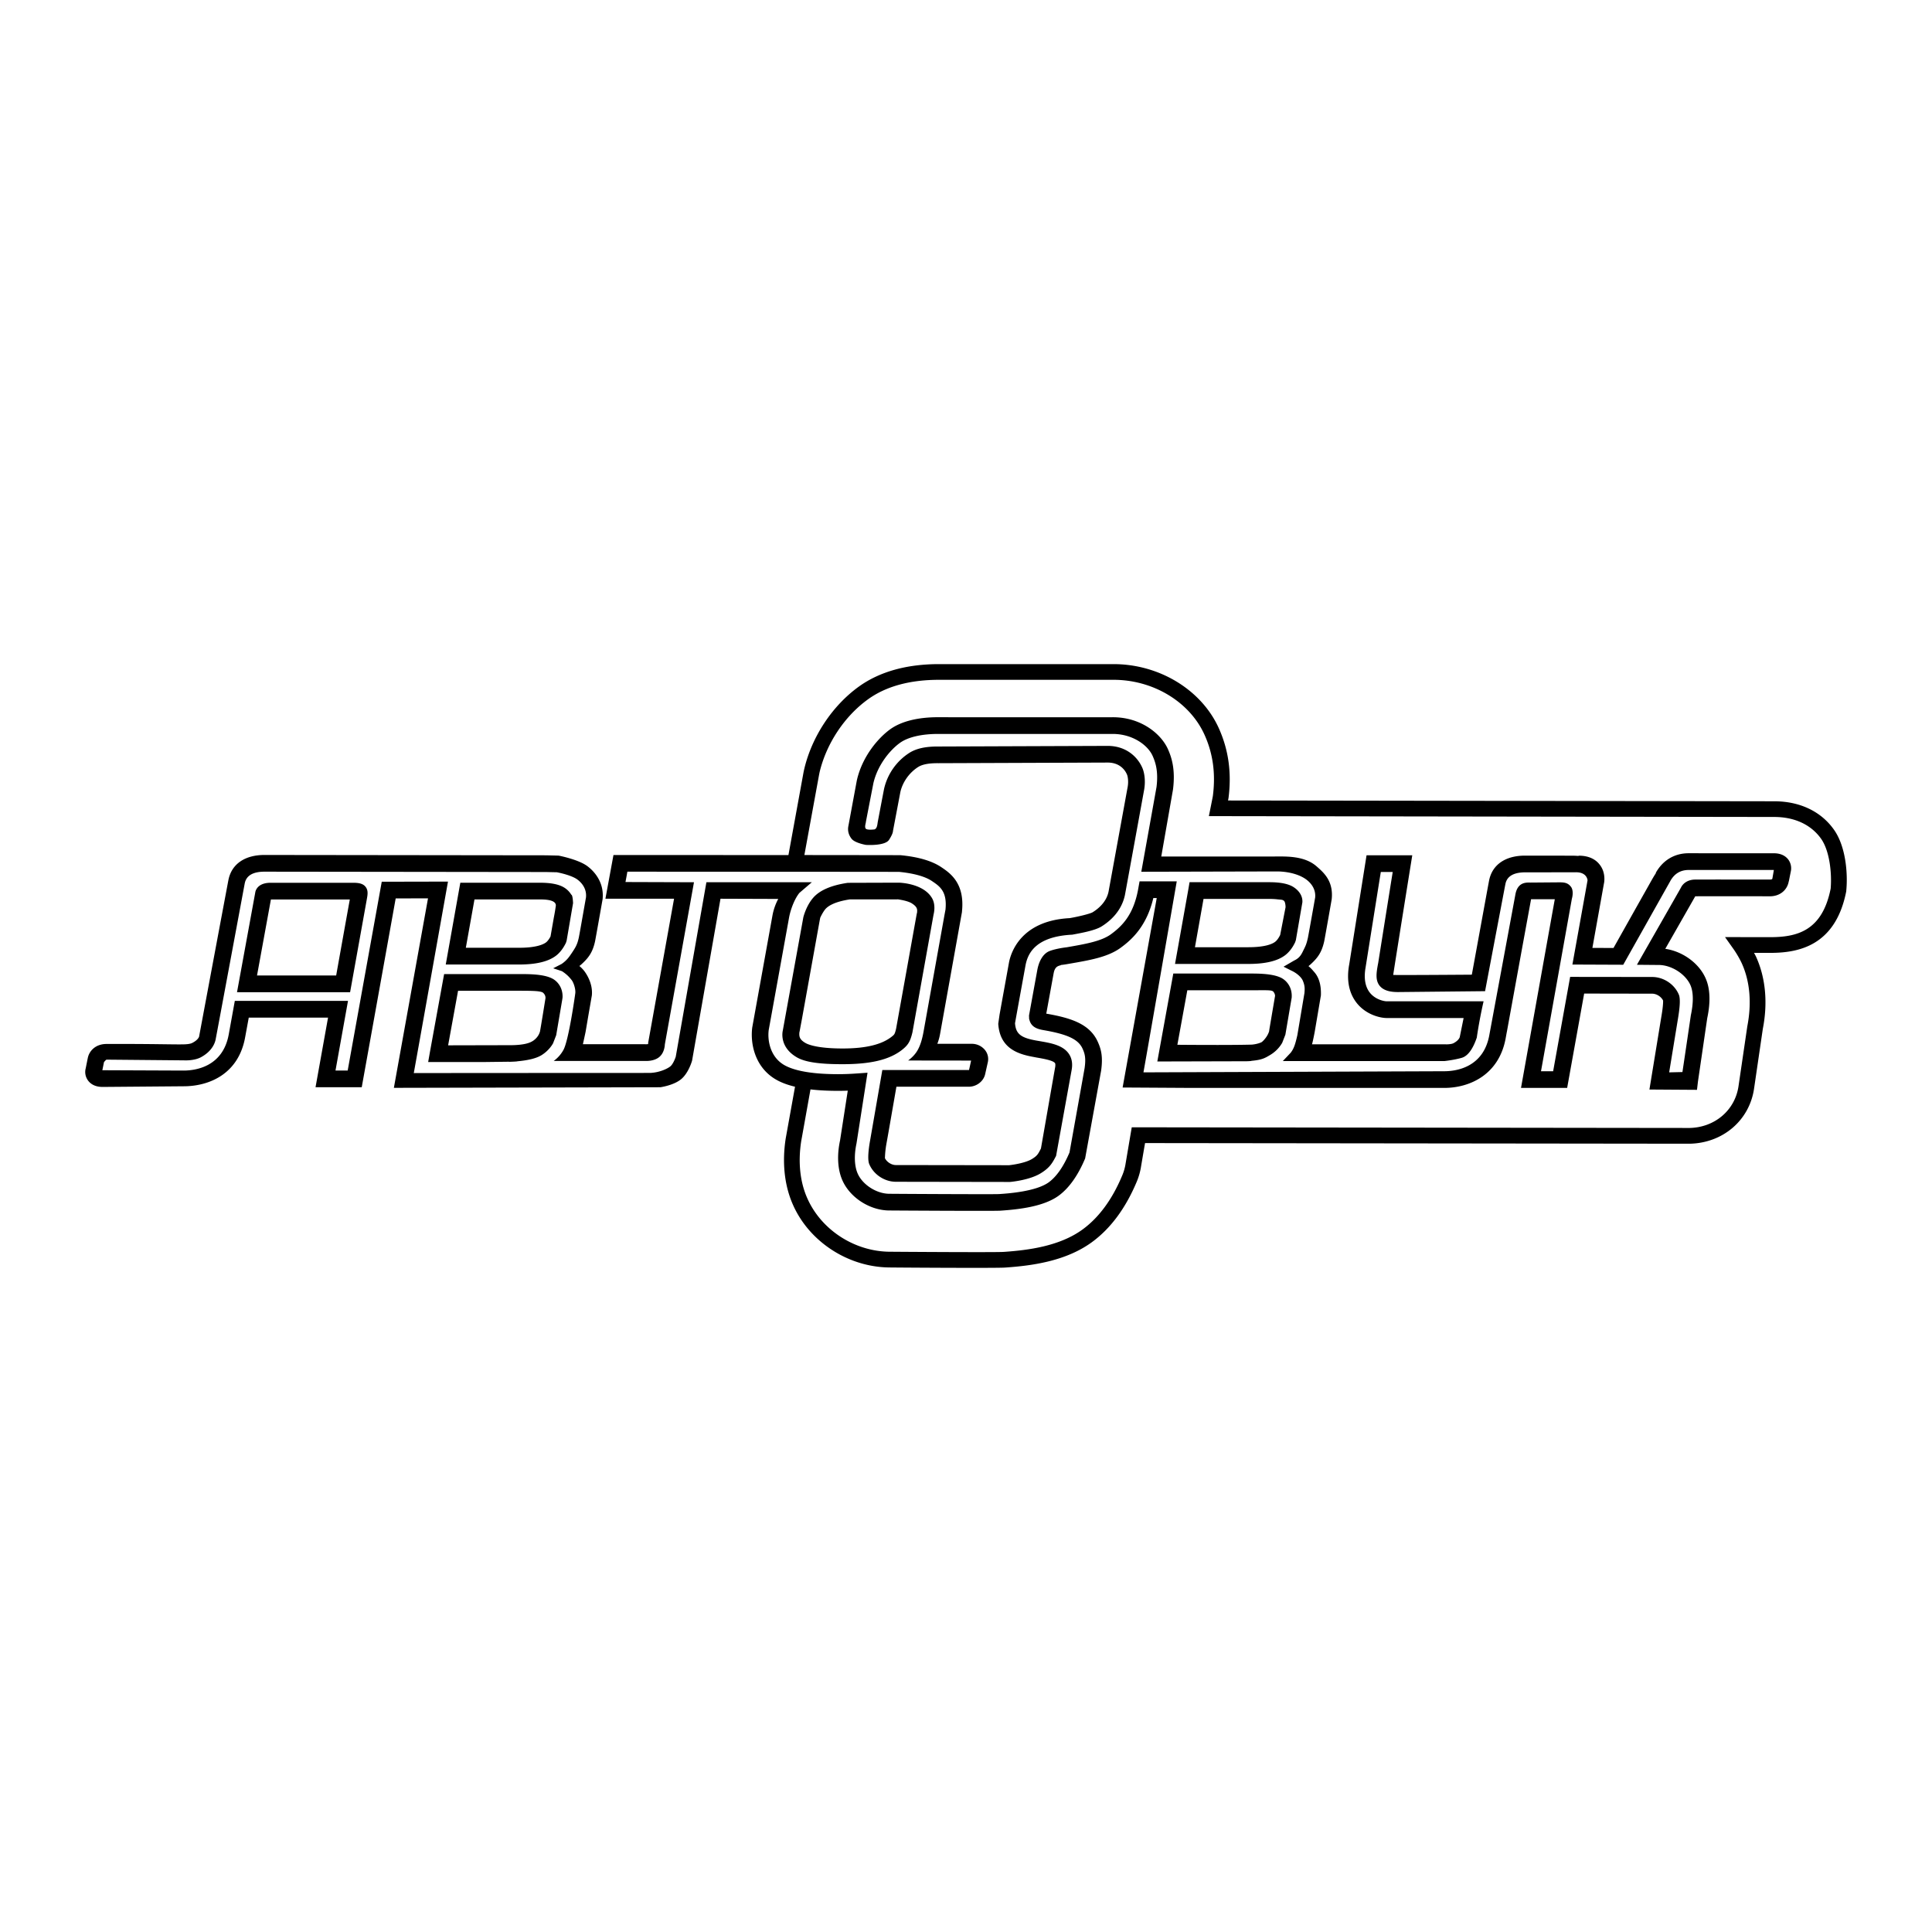 <svg xmlns="http://www.w3.org/2000/svg" width="2500" height="2500" viewBox="0 0 192.756 192.756"><g fill-rule="evenodd" clip-rule="evenodd"><path fill="#fff" d="M0 0h192.756v192.756H0V0z"/><path d="M182.998 82.812c-1.289-1.849-3.42-2.868-5.98-2.868 0 0-47.16-.07-54.496-.079.027-.139.043-.23.049-.264.318-2.516 0-4.783-.961-6.928-1.742-3.877-6.01-6.452-10.613-6.412l-17.28-.001c-3.259-.004-5.959.752-8.032 2.244-2.642 1.906-4.676 4.976-5.442 8.209-.026.106-.046.21-.07.315l-1.511 8.284-17.456-.008-.804 4.363h6.848l-2.563 14.266-.015.07c0 .025-.006.094-.006.094v.016c0 .018 0 .035-.006.055a1.27 1.27 0 0 1-.263.016c-.05-.002-.062-.002-6.241-.002 0 0 .254-1.145.278-1.289l.248-1.463.368-2.123c.12-1.264-.64-2.277-.789-2.469a3.293 3.293 0 0 0-.456-.459c.099-.076.196-.16.289-.246.64-.602 1.041-1.132 1.277-2.225.077-.381.751-4.198.751-4.198.184-1.809-.997-2.907-1.52-3.293-.915-.681-2.855-1.049-2.855-1.049-.023-.005-1.243-.033-1.243-.033L26.48 85.3c-2.002-.026-3.35.87-3.683 2.464-.09.447-2.926 15.617-2.926 15.617 0 .01 0 .025-.006.039-.015.055-.123.33-.611.594-.07.037-.225.162-.877.18-.979.029-3.095-.055-7.748-.037-1.116 0-1.771.723-1.885 1.486H8.74l-.187.938a1.43 1.43 0 0 0 .208 1.191c.213.307.643.672 1.476.672l8.079-.066c2.555 0 5.504-1.223 6.15-4.934l.353-1.918h7.91l-1.248 6.949h4.609s2.792-15.501 3.388-18.841l3.224-.005-3.405 18.905 26.501-.059h.079c.023 0 .094-.014.094-.014.333-.057 1.409-.277 2.04-.836.634-.566.959-1.543 1.015-1.732l.017-.049c.003-.02.015-.074.015-.074 0-.012 2.274-12.956 2.826-16.103l5.761.02a5.654 5.654 0 0 0-.576 1.651l-2.017 11.168c-.207 1.598.251 3.857 2.187 5.09.552.354 1.245.627 2.081.826l-.93 5.166c-.377 2.443-.12 4.742.746 6.66 1.625 3.629 5.431 6.123 9.482 6.205.09.008 10.632.08 11.636.014 2.67-.182 6.062-.627 8.668-2.523 1.865-1.355 3.377-3.387 4.49-6.043.188-.447.324-.914.41-1.393 0-.008.262-1.555.42-2.463l54.359.064c3.314-.078 5.947-2.344 6.404-5.51l.871-5.945c.51-2.598.279-5.09-.662-7.173-.061-.138-.137-.273-.213-.412h1.605c2.746 0 6.52-.635 7.596-6.154v-.039l.004-.043c.163-1.747-.063-4.374-1.208-6.021zM78.134 106.193c-1.28-.814-1.576-2.361-1.438-3.434-.006.046 2.014-11.129 2.014-11.129.167-.968.608-2.017 1.052-2.551l1.236-1.058h-10.52l-3.057 17.404c-.091.281-.295.752-.523.951-.196.178-.994.627-2.035.67-1.379.002-19.776.006-23.579.016.587-3.246 3.411-19.105 3.411-19.105l-6.608.014-3.399 18.839h-1.216c.298-1.654 1.248-6.951 1.248-6.951H23.427l-.597 3.297c-.575 3.299-3.35 3.654-4.516 3.654l-8.076-.033-.026-.002.161-.801s.193-.252.263-.252l7.734.07c-.015 0 .985.064 1.687-.316 1.198-.652 1.415-1.549 1.456-1.768.032-.135 2.841-15.242 2.911-15.605.17-.771.851-1.15 2.041-1.135l28.018.034c-.014 0 .86.021 1.07.024.461.085 1.546.346 2.055.727.359.266.944.856.856 1.776-.301 1.702-.657 3.74-.718 4.023-.158.723-.342.99-.688 1.514-.225.329-.471.728-1.022 1.106l-.845.435.877.29c.497.324.742.602.958.875.193.236.415.883.372 1.311.012-.057-.646 4.713-1.187 5.672a3.345 3.345 0 0 1-.964 1.094h9.081c.099.01.874.045 1.394-.348.529-.395.602-1.088.611-1.309.175-.971 2.824-15.705 2.905-16.17L62.405 88c.061-.333.137-.729.187-1.032 0 0 26.938.011 27.122.02 1.458.144 2.595.459 3.265.915.789.529 1.531 1.035 1.353 2.845l-.117.627-2.075 11.568c-.108.582-.274 1.312-.628 1.898-.344.58-.909.965-.909.965l6.284.008c-.059.277-.164.762-.208.934-.012.01-.036.014-.056.01H88.03l-1.233 7.102c-.114.641-.272 1.789-.076 2.275.439 1.057 1.546 1.779 2.687 1.771l11.312.018.078-.002c.193-.02 1.949-.195 3.037-.865.918-.566 1.162-1.031 1.531-1.734l1.549-8.555c.121-.646.023-1.203-.287-1.645-.596-.852-1.775-1.055-2.918-1.252l-.322-.055c-1.549-.277-2.041-.672-2.119-1.727.117-.676 1.041-5.742 1.041-5.742.201-1.081.855-2.906 4.674-3.094.848-.162 2.24-.399 2.92-.822.869-.542 1.986-1.523 2.328-3.121.01-.027 1.924-10.542 1.924-10.542.148-.873.018-1.641-.148-2.071-.436-1.095-1.572-2.27-3.479-2.279l-16.903.062c-1.266-.009-2.181.188-2.885.625a5.8 5.8 0 0 0-2.531 3.574c-.009.026-.38 1.976-.38 1.976l-.254 1.34c-.038.202-.05.67-.333.756 0 0-.678.089-.851-.062-.176-.154.018-.649-.006-.663.117-.624.754-3.894.754-3.894.436-1.862 1.698-3.332 2.651-4.017.798-.576 2.163-.894 3.835-.89h17.35c1.986-.015 3.527 1.09 4.021 2.188.299.667.582 1.562.389 3.107.01-.042-1.518 8.455-1.518 8.455l13.633-.032c1.273.031 2.26.378 2.848.821.355.27.949.858.865 1.778-.1.57-.65 3.66-.723 4.021-.164.724-.248.836-.547 1.445-.176.351-.389.621-.834.828l-1.049.61.777.391c.58.264 1.01.682 1.145 1.006.219.521.197.826.16 1.252.008-.061-.707 4.193-.707 4.193-.193.834-.326 1.318-.67 1.75l-.777.822h16.152c-.018 0 .914-.098 1.689-.318.695-.199 1.178-1.043 1.508-2.016.295-2.006.68-3.625.68-3.625h-9.658c-.205.002-1.078-.133-1.656-.82-.504-.605-.656-1.484-.451-2.607.002-.016 1.197-7.533 1.51-9.476h1.188c-.348 2.156-1.457 9.132-1.457 9.132.008-.021-.014.057-.014.057-.148.824-.289 1.604.176 2.174.447.545 1.246.615 1.807.617l8.703-.088s1.963-10.373 2.035-10.719c.164-.771.85-1.149 2.041-1.138.008 0 4.701-.003 4.959-.007 1.154-.021 1.188.805 1.188.805 0 .02-1.51 8.401-1.51 8.401l5.072.021 4.691-8.342v-.006.002c.418-.754 1.037-1.119 1.879-1.11h8.455c.006 0-.148.868-.148.868-.018.081-.184.089-.254.089-1.135-.001-6.805-.008-7.465 0-.77.012-1.223.421-1.404.811-.26.467-4.389 7.691-4.389 7.691l2.234.02c1.24.027 2.609.904 3.1 1.998.303.68.324 1.723.047 3.012-.006.041-.592 4.031-.84 5.672l-1.324.031.898-5.477c.102-.631.27-1.781.072-2.268-.438-1.057-1.541-1.781-2.691-1.771l-8.158-.01-1.697 9.414h-1.211l3.08-17.208c.117-.413.127-.919-.096-1.201-.324-.425-.73-.438-1.166-.438l-2.885.023c-.453-.012-1.23-.023-1.473 1.11l-2.607 14.058c-.572 3.299-3.342 3.656-4.508 3.656l-30.008.111c.58-3.238 3.322-19.057 3.322-19.057h-3.711l-.168.933c-.484 2.452-1.586 3.544-2.705 4.359-.959.69-2.555.968-4.412 1.289 0 0-.977.104-1.678.367-.691.26-1.09 1.065-1.242 1.915l-.824 4.518.012.357.006.012c.01.035.016.047.016.047.002.014.002.002 0-.006.174.74.773.941 1.389 1.049 2.439.418 3.506.926 3.924 1.863.201.451.35.881.201 1.92.01-.033-1.373 7.678-1.508 8.428-.596 1.406-1.293 2.404-2.066 2.973-1.279.926-4.045 1.115-4.953 1.176-.553.035-10.432-.021-11.002-.029-1.254-.025-2.613-.902-3.104-1.998-.333-.736-.383-1.832-.129-3.012.009-.047 1.102-7.068 1.102-7.068l-1.043.074a25.02 25.02 0 0 1-1.909.072c-3.251 0-4.768-.531-5.467-.977zm27.694-9.916l-.018.029-.002-.027c.006 0 .016 0 .02-.002zm76.818-7.624c-.84 4.259-3.402 4.848-6.041 4.848l-2.982-.004-1.516-.001.877 1.236c.314.46.586.931.801 1.394.809 1.788.994 3.954.545 6.265l-.879 5.982c-.35 2.391-2.355 4.105-4.869 4.164l-55.006-.066h-.66l-.113.656-.527 3.113a4.97 4.97 0 0 1-.318 1.053c-.996 2.385-2.33 4.193-3.961 5.379-2.285 1.66-5.398 2.061-7.854 2.23-.883.059-11.062-.012-11.498-.018-3.446-.072-6.691-2.193-8.079-5.283-.745-1.641-.959-3.633-.628-5.756 0 .006.382-2.125.924-5.156.809.096 1.718.145 2.735.145.331 0 .664-.006.985-.018l-.771 4.971c-.324 1.496-.237 2.936.246 4 .757 1.689 2.686 2.943 4.589 2.982.084.002 10.474.068 11.15.021 1.936-.131 4.338-.418 5.816-1.488 1.041-.758 1.934-2.01 2.652-3.725l1.596-8.762c.189-1.365.014-2.102-.33-2.865-.783-1.74-2.547-2.371-5.143-2.818l.736-4.035c.117-.605.381-.719.725-.795l-.002-.025c.234-.021.512-.066.848-.126 2.053-.355 3.832-.66 5.098-1.58 1.195-.866 2.615-2.21 3.275-4.971h.34l-3.404 18.901 6.924.041h25.162c2.547 0 5.504-1.32 6.146-5.031 0 .002.094-.533.104-.559l1.461-8.025.955-5.21h2.367c-.43 2.383-3.371 18.825-3.371 18.825h4.604l1.697-9.414 6.77.012c.443-.006.912.291 1.104.682.016.213-.033.789-.139 1.406l-1.223 7.475 4.744.031.1-.842.924-6.312c.344-1.611.291-2.973-.168-3.988-.674-1.521-2.311-2.68-4.018-2.927l2.99-5.241c.662-.014 6.74-.005 7.436 0 1.115 0 1.771-.726 1.891-1.493h.01l.186-.938a1.479 1.479 0 0 0-.209-1.191c-.215-.306-.641-.671-1.475-.671l-2.367.002-6.086-.005c-1.439-.014-2.621.688-3.334 1.971l.023.011.02.015-.035.01c-.168.252-.361.586-.615 1.042l-1.389 2.464-2.213 3.939-2.105-.008 1.152-6.429c.023-.079.225-1.095-.459-1.92-.314-.395-.938-.862-2.08-.851v.024h-.004v.01l-.025-.01a8.865 8.865 0 0 0-.793-.024l-1.801-.005h-2.615c-2.002-.03-3.354.869-3.678 2.462-.076.369-1.314 7.184-1.727 9.415 0 0-7.689.057-7.842.025.014-.203 1.9-11.938 1.9-11.938h-4.561l-1.725 10.862c-.301 1.615-.025 2.955.809 3.955.949 1.131 2.336 1.424 2.934 1.42h7.666l-.383 1.887c0 .008-.006.02-.006.029-.016.049-.119.328-.611.592-.172.098-.59.131-.836.115h-13.291c.072-.215.24-1.061.279-1.289l.609-3.586c.068-1.693-.627-2.279-.783-2.473a3.529 3.529 0 0 0-.455-.451c.1-.086.201-.164.289-.252.641-.6 1.035-1.131 1.279-2.224.092-.452.748-4.196.748-4.196.186-1.808-.777-2.648-1.516-3.29-1.219-1.063-3.051-.979-4.162-.977H115.86l1.17-6.682c.256-2.013-.139-3.215-.512-4.045-.699-1.544-2.73-3.196-5.555-3.167h-16.11l-1.23-.002c-2.052-.005-3.715.413-4.812 1.206-1.181.854-2.756 2.675-3.305 5.016-.012.031-.012.042-.872 4.68-.079.439.05.889.345 1.246.34.404 1.403.59 1.403.59s1.897.134 2.317-.502c.413-.639.392-.875.392-.883v.003l.74-3.901c.228-.996.9-1.94 1.789-2.498.417-.256 1.064-.378 1.993-.37l16.912-.063c1.342.007 1.812.935 1.924 1.221.074.178.154.661.062 1.189l-1.914 10.487c-.217 1.001-.975 1.66-1.58 2.035-.225.14-1.311.418-2.293.589-4.889.255-5.877 3.459-6.059 4.438 0 .008-.672 3.701-.941 5.201l-.129.902c.158 2.393 1.863 3.012 3.506 3.305l.314.061c.658.113 1.652.283 1.846.561.035.061.043.211.014.398-.008.02-1.42 8.115-1.42 8.115-.293.584-.381.732-.895 1.051-.635.387-1.838.572-2.283.619l-11.291-.016c-.433.004-.903-.295-1.096-.684a9.543 9.543 0 0 1 .144-1.412c.002-.016.041-.209.245-1.377l.757-4.344h7.14c.79.041 1.546-.498 1.714-1.254l.268-1.199a1.438 1.438 0 0 0-.268-1.184 1.683 1.683 0 0 0-1.236-.639c-.027-.004-.051-.004-3.535-.006a5.28 5.28 0 0 0 .257-.896l2.198-12.243.003-.033v-.034c.295-2.819-1.184-3.822-2.066-4.416-.924-.62-2.277-1.021-4.054-1.192-.049-.007-4.349-.01-9.604-.016l1.464-7.998c.015-.081.035-.161.047-.24.681-2.879 2.49-5.605 4.834-7.297 1.797-1.3 4.191-1.952 7.114-1.948H111.01c3.99-.034 7.674 2.174 9.166 5.486.846 1.875 1.117 3.867.834 6.088-.01.075-.117.613-.213 1.088l-.188.938.959.001 55.449.083c2.037 0 3.697.778 4.691 2.199.833 1.204 1.067 3.396.938 4.945zm-4.175-.786l.002.004-.002-.004zm-81.487 17.945h.022H96.984zm27.957-8.681h-7.881l-1.594 8.773 8.91-.023s.488-.012.488-.043c1.078-.094 1.373-.295 1.885-.598a3.4 3.4 0 0 0 1.176-1.195l.318-.818.631-3.705v-.051c.049-.965-.49-1.604-.994-1.883-.577-.311-1.513-.457-2.939-.457zm1.684 5.799l-.016-.006.016-.01v.016zm.268-1.692l-.201 1.189c-.029.152-.072.457-.072.457-.117.436-.482.881-.717 1.07-.09.072-.506.225-1.006.268-2.287.066-7.43.016-7.43.016l.992-5.439h6.482c1.549 0 1.951-.041 2.117.156 0 .014.154.178.154.412l-.319 1.871zm-71.417-5.89c.383-.295.719-.729.988-1.284l.07-.22.631-3.683.009-.041s-.023-.831-.176-.854a2.117 2.117 0 0 0-.634-.665c-.523-.355-1.33-.53-2.473-.53h-7.965l-1.453 8.159h7.313c1.705 0 2.91-.29 3.69-.882zm-1.575-5.611c1.134 0 1.599.242 1.552.648a20.251 20.251 0 0 1-.199 1.171l-.328 1.875c-.14.265-.292.468-.447.591-.266.199-.965.537-2.68.537h-5.323l.863-4.823h6.562v.001zm2.194 9.992l.03-.205c.044-.965-.488-1.604-.997-1.879-.582-.312-1.509-.459-2.946-.459H44.31l-.125.682-1.294 7.109-.173.98h5.735l2.341-.029v.01s.828-.025.828-.053c1.082-.098 1.865-.291 2.367-.588.213-.125.79-.51 1.187-1.199l.315-.816.604-3.553zm-2.232 3.253l-.009-.004.015-.012c0 .011 0 .013-.006.016zm.006-.041h-.006c-.117.436-.459.766-.713.922-.169.098-.651.438-2.461.416l-5.98.014.991-5.441 5.747-.004c1.543 0 2.382 0 2.703.174.012.01.319.232.267.611-.037.209-.458 2.855-.548 3.308zM35.23 88.075h-8.278c-1.382.022-1.481.946-1.481.946l-1.824 9.971H34.93l1.666-9.27c.079-.438.17-.894-.137-1.261-.265-.318-.689-.386-1.229-.386zm-1.69 9.247h-7.897l1.385-7.579H34.9c-.226 1.242-1.05 5.834-1.36 7.579zm56.493 7.393c.579-.465.786-.818 1-1.713l.003-.023.006-.025 2.102-11.722s.263-.918-.158-1.63c-.892-1.512-3.321-1.538-3.321-1.538l-5.074.016c-1.623.236-2.812.732-3.473 1.507-.71.828-.97 1.937-.97 1.937l-2.052 11.319s-.412 1.609 1.432 2.662c.895.506 2.426.67 4.551.67 2.698-.001 4.645-.411 5.954-1.46zm-10.28-1.682h-.006c.032-.119.05-.229.067-.326l.201-1.072.611-3.391 1.157-6.423.053-.266c.228-.479.409-.732.52-.863.278-.313.93-.73 2.42-.958l4.822-.005c.818.123 1.196.292 1.342.38.567.351.59.603.556.896l.009.002c-.041.149-.067.309-.094.455l-.239 1.327-.72 4.02-1.049 5.828c-.132.549-.167.574-.415.775-.997.803-2.607 1.195-4.911 1.195-2.493 0-3.438-.385-3.718-.549-.556-.322-.641-.609-.606-1.025zm38.472-6.861h6.318c1.707 0 2.912-.287 3.689-.88.383-.297.721-.727.984-1.282l.074-.22.648-3.764c.041-.555-.254-1.093-.822-1.481-.514-.357-1.326-.528-2.477-.528h-7.957l-.117.689-1.158 6.486-.176.98h.994zm1.851-6.487h6.564c.32 0 .572.017.77.038 0 0 .018.009.045.006.359.043.488.011.654.152.152.146.152.632.152.632l-.539 2.773c-.158.315-.326.55-.506.682-.26.201-.955.537-2.674.537h-5.322l.856-4.82z"/></g></svg>